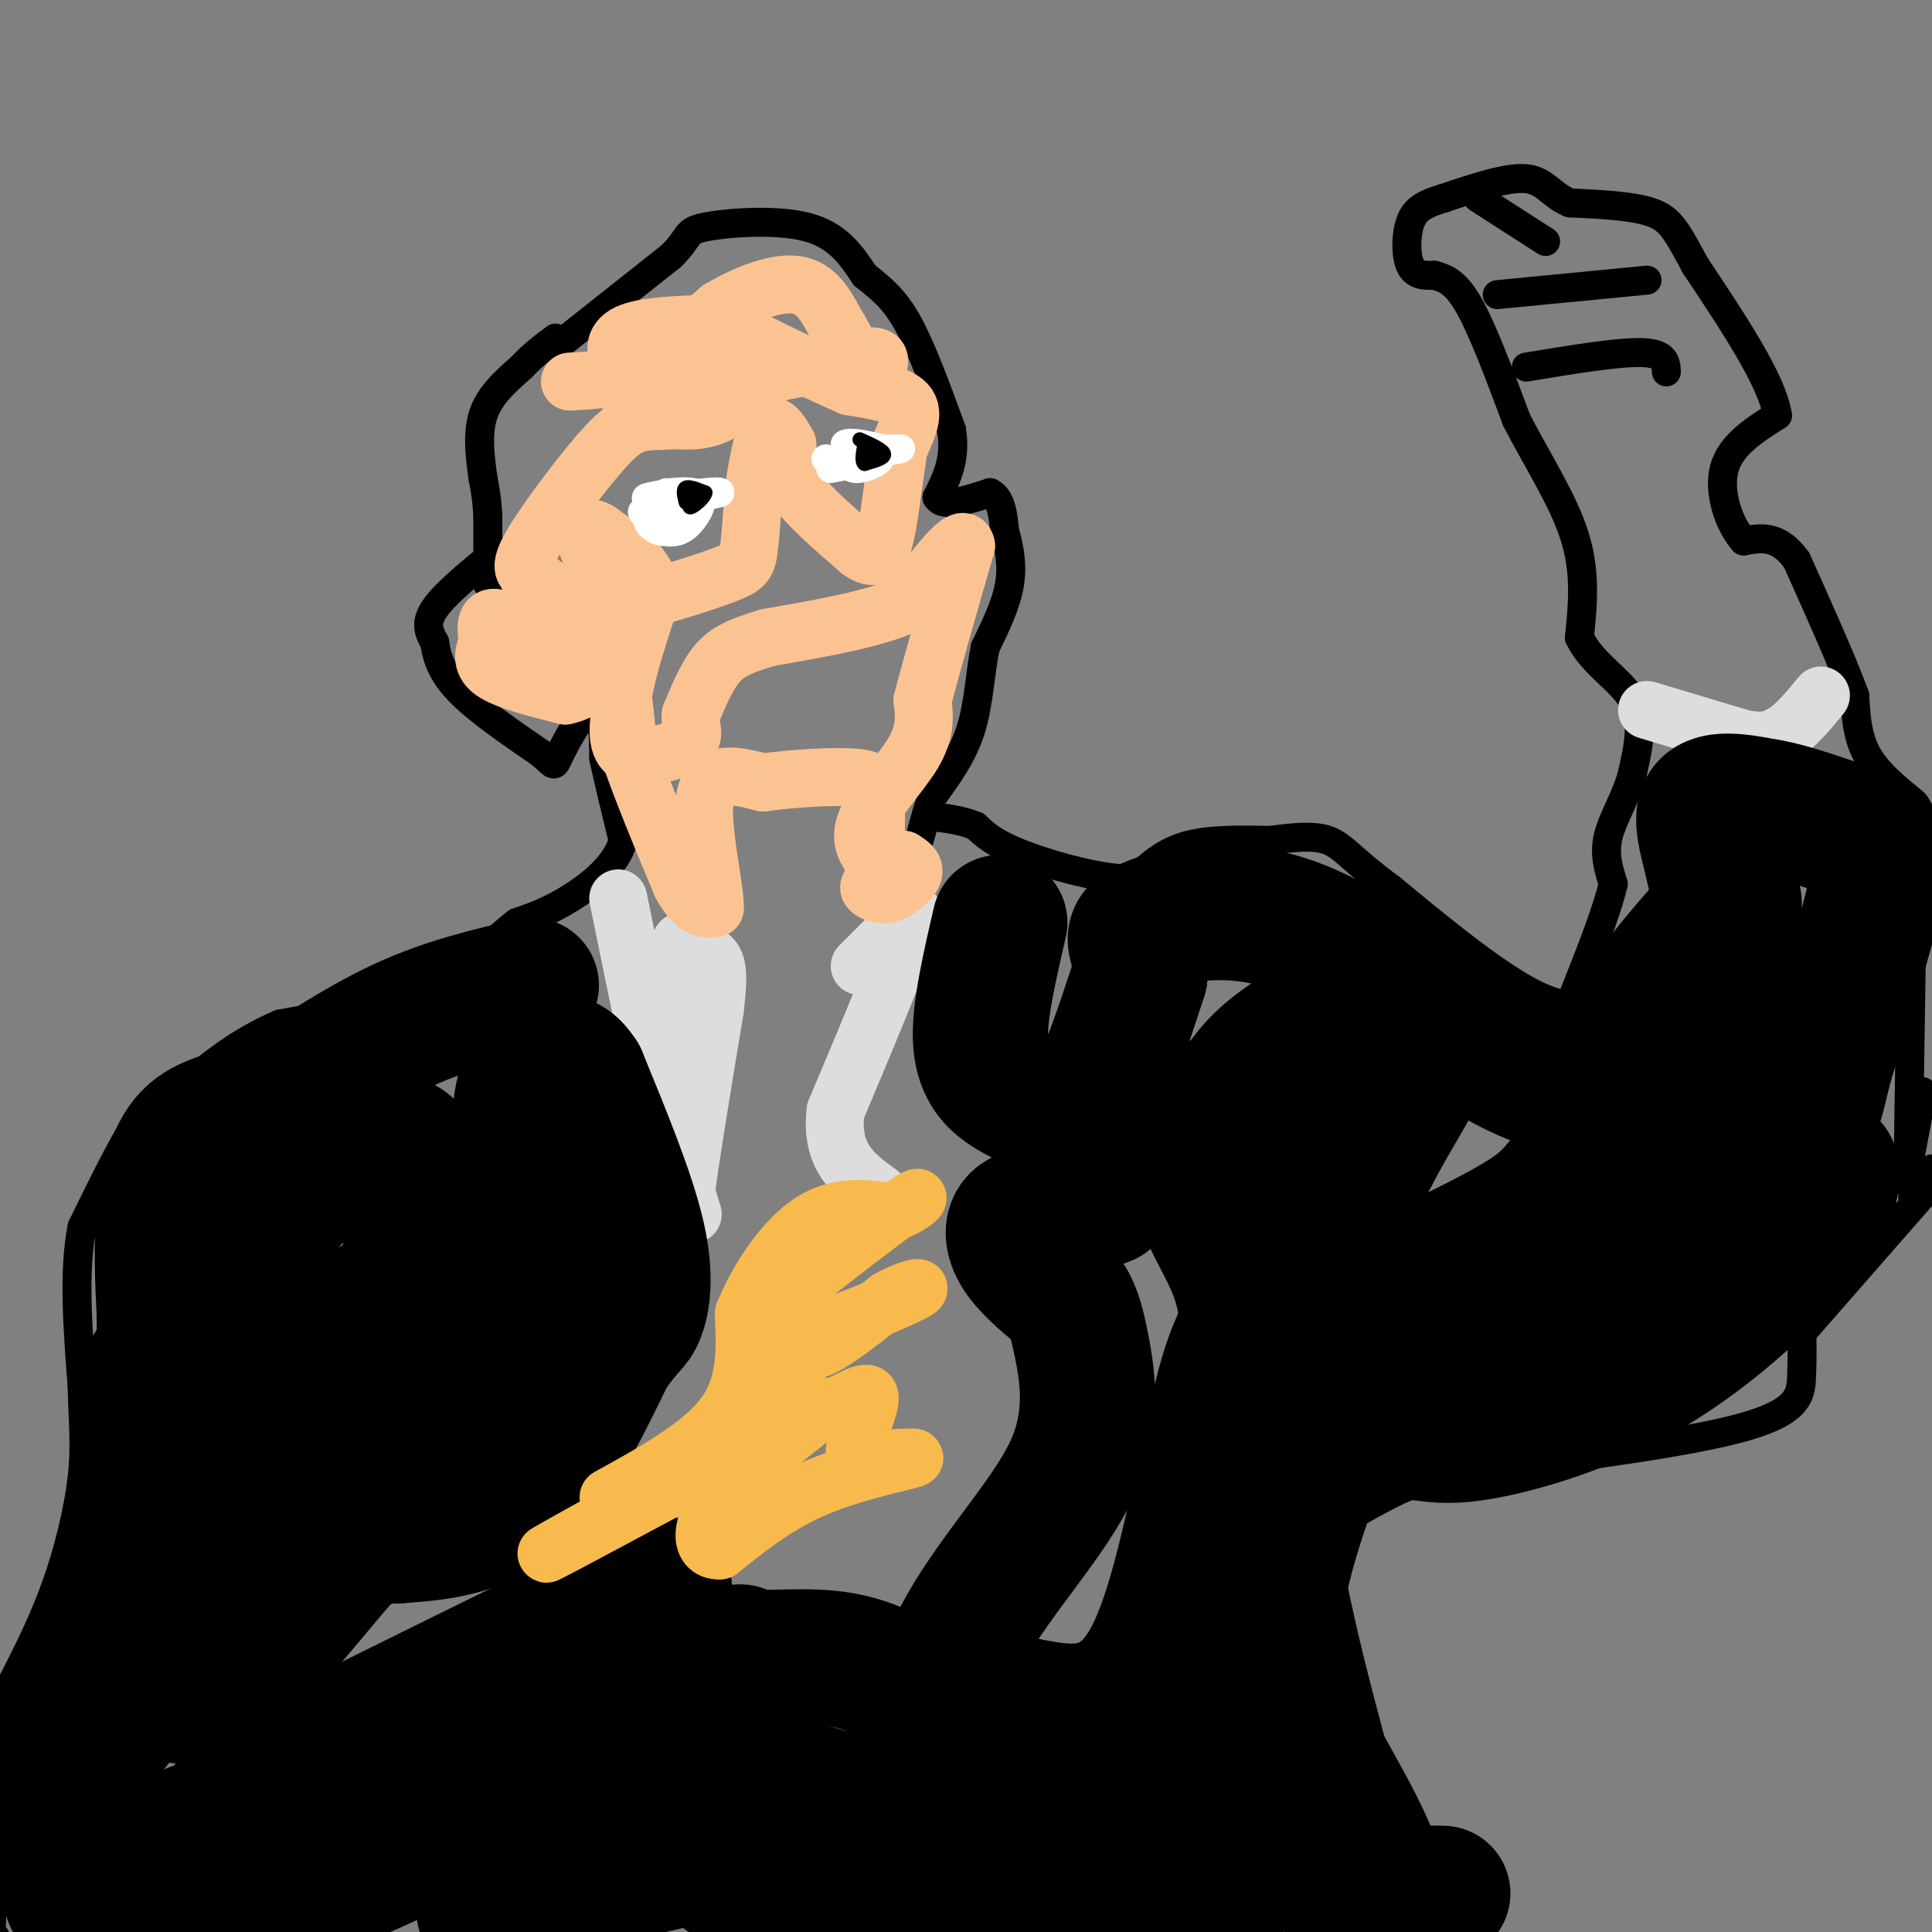<svg viewBox='0 0 400 400' version='1.1' xmlns='http://www.w3.org/2000/svg' xmlns:xlink='http://www.w3.org/1999/xlink'><rect x="0" y="0" width="400" height="400" fill="#808080" stroke="none"/><g fill='none' stroke='#000000' stroke-width='6' stroke-linecap='round' stroke-linejoin='round'><path d='M142,104c0.000,0.000 0.100,0.100 0.1,0.1'/><path d='M179,95c0.000,0.000 0.100,0.100 0.1,0.1'/><path d='M101,121c0.000,0.000 0.000,-14.000 0,-14'/><path d='M101,107c-0.167,-3.667 -0.583,-5.833 -1,-8'/><path d='M100,99c-0.511,-3.689 -1.289,-8.911 0,-13c1.289,-4.089 4.644,-7.044 8,-10'/><path d='M108,76c2.500,-2.667 4.750,-4.333 7,-6'/><path d='M115,72c0.000,0.000 24.000,-19.000 24,-19'/><path d='M139,53c4.190,-4.179 2.667,-5.125 7,-6c4.333,-0.875 14.524,-1.679 21,0c6.476,1.679 9.238,5.839 12,10'/><path d='M179,57c3.467,2.800 6.133,4.800 9,10c2.867,5.200 5.933,13.600 9,22'/><path d='M197,89c1.000,6.000 -1.000,10.000 -3,14'/><path d='M194,103c1.333,2.167 6.167,0.583 11,-1'/><path d='M205,102c2.333,1.167 2.667,4.583 3,8'/><path d='M208,110c0.911,3.111 1.689,6.889 1,11c-0.689,4.111 -2.844,8.556 -5,13'/><path d='M204,134c-1.089,5.178 -1.311,11.622 -3,17c-1.689,5.378 -4.844,9.689 -8,14'/><path d='M193,165c-1.822,4.667 -2.378,9.333 -4,12c-1.622,2.667 -4.311,3.333 -7,4'/><path d='M103,114c-5.417,4.417 -10.833,8.833 -13,12c-2.167,3.167 -1.083,5.083 0,7'/><path d='M90,133c0.356,2.733 1.244,6.067 5,10c3.756,3.933 10.378,8.467 17,13'/><path d='M112,156c3.143,2.738 2.500,3.083 4,0c1.500,-3.083 5.143,-9.595 7,-10c1.857,-0.405 1.929,5.298 2,11'/><path d='M125,157c1.000,4.667 2.500,10.833 4,17'/><path d='M129,174c-1.333,5.089 -6.667,9.311 -11,12c-4.333,2.689 -7.667,3.844 -11,5'/><path d='M107,191c-4.333,3.311 -9.667,9.089 -18,13c-8.333,3.911 -19.667,5.956 -31,8'/><path d='M58,212c-8.667,3.667 -14.833,8.833 -21,14'/><path d='M37,226c-4.778,2.800 -6.222,2.800 -9,7c-2.778,4.200 -6.889,12.600 -11,21'/><path d='M17,254c-1.833,9.000 -0.917,21.000 0,33'/><path d='M17,287c0.214,8.274 0.750,12.458 0,19c-0.750,6.542 -2.786,15.440 -6,24c-3.214,8.560 -7.607,16.780 -12,25'/><path d='M-1,355c-3.333,7.000 -5.667,12.000 -8,17'/><path d='M0,387c0.000,0.000 3.000,-31.000 3,-31'/><path d='M7,344c0.000,0.000 -8.000,47.000 -8,47'/><path d='M-1,391c-1.333,9.500 -0.667,9.750 0,10'/><path d='M288,293c-5.083,13.500 -10.167,27.000 -12,36c-1.833,9.000 -0.417,13.500 1,18'/><path d='M277,347c3.178,8.178 10.622,19.622 15,29c4.378,9.378 5.689,16.689 7,24'/><path d='M301,389c0.000,0.000 0.100,0.100 0.1,0.1'/><path d='M284,299c4.754,1.938 9.509,3.876 11,5c1.491,1.124 -0.281,1.435 12,0c12.281,-1.435 38.614,-4.617 52,-8c13.386,-3.383 13.825,-6.967 14,-11c0.175,-4.033 0.088,-8.517 0,-13'/><path d='M373,272c-0.489,-2.733 -1.711,-3.067 -3,-2c-1.289,1.067 -2.644,3.533 -4,6'/><path d='M373,276c0.000,0.000 28.000,-32.000 28,-32'/><path d='M396,248c0.000,0.000 4.000,-6.000 4,-6'/><path d='M398,226c0.000,0.000 -3.000,16.000 -3,16'/><path d='M395,245c0.000,0.000 1.000,-65.000 1,-65'/><path d='M396,180c0.655,-12.845 1.792,-12.458 0,-14c-1.792,-1.542 -6.512,-5.012 -9,-9c-2.488,-3.988 -2.744,-8.494 -3,-13'/><path d='M384,144c-2.500,-6.833 -7.250,-17.417 -12,-28'/><path d='M372,116c-3.833,-5.333 -7.417,-4.667 -11,-4'/><path d='M361,112c-3.089,-3.467 -5.311,-10.133 -4,-15c1.311,-4.867 6.156,-7.933 11,-11'/><path d='M368,86c-1.000,-7.000 -9.000,-19.000 -17,-31'/><path d='M351,55c-3.889,-7.178 -5.111,-9.622 -9,-11c-3.889,-1.378 -10.444,-1.689 -17,-2'/><path d='M325,42c-3.889,-1.600 -5.111,-4.600 -9,-5c-3.889,-0.400 -10.444,1.800 -17,4'/><path d='M299,41c-4.155,1.238 -6.042,2.333 -7,5c-0.958,2.667 -0.988,6.905 0,9c0.988,2.095 2.994,2.048 5,2'/><path d='M297,57c1.889,0.578 4.111,1.022 7,6c2.889,4.978 6.444,14.489 10,24'/><path d='M314,87c4.178,8.133 9.622,16.467 12,24c2.378,7.533 1.689,14.267 1,21'/><path d='M327,132c2.600,5.489 8.600,8.711 11,13c2.400,4.289 1.200,9.644 0,15'/><path d='M338,160c-1.156,4.778 -4.044,9.222 -5,13c-0.956,3.778 0.022,6.889 1,10'/><path d='M334,183c-1.333,5.833 -5.167,15.417 -9,25'/><path d='M325,208c-7.667,0.167 -22.333,-11.917 -37,-24'/><path d='M288,184c-8.111,-5.956 -9.889,-8.844 -13,-10c-3.111,-1.156 -7.556,-0.578 -12,0'/><path d='M263,174c-5.156,-0.089 -12.044,-0.311 -17,1c-4.956,1.311 -7.978,4.156 -11,7'/><path d='M235,182c-6.378,0.244 -16.822,-2.644 -23,-5c-6.178,-2.356 -8.089,-4.178 -10,-6'/><path d='M202,171c-3.333,-1.333 -6.667,-1.667 -10,-2'/><path d='M341,58c0.000,0.000 -31.000,3.000 -31,3'/><path d='M345,77c-0.083,-1.917 -0.167,-3.833 -5,-4c-4.833,-0.167 -14.417,1.417 -24,3'/><path d='M320,50c0.000,0.000 -14.000,-9.000 -14,-9'/></g>
<g fill='none' stroke='#DDDDDD' stroke-width='12' stroke-linecap='round' stroke-linejoin='round'><path d='M128,186c0.000,0.000 8.000,39.000 8,39'/><path d='M136,225c2.844,11.756 5.956,21.644 7,25c1.044,3.356 0.022,0.178 -1,-3'/><path d='M142,247c0.833,-6.833 3.417,-22.417 6,-38'/><path d='M148,209c0.978,-8.222 0.422,-9.778 -1,-11c-1.422,-1.222 -3.711,-2.111 -6,-3'/><path d='M141,195c-1.956,3.222 -3.844,12.778 -3,16c0.844,3.222 4.422,0.111 8,-3'/><path d='M178,200c0.000,0.000 11.000,-11.000 11,-11'/><path d='M189,189c-0.833,5.000 -8.417,23.000 -16,41'/><path d='M173,230c-1.167,9.667 3.917,13.333 9,17'/><path d='M341,147c0.000,0.000 20.000,6.000 20,6'/><path d='M361,153c4.667,0.833 6.333,-0.083 8,-1'/><path d='M369,152c2.667,-1.500 5.333,-4.750 8,-8'/></g>
<g fill='none' stroke='#FCC392' stroke-width='12' stroke-linecap='round' stroke-linejoin='round'><path d='M118,79c4.917,-0.250 9.833,-0.500 15,-3c5.167,-2.500 10.583,-7.250 16,-12'/><path d='M149,64c5.689,-3.333 11.911,-5.667 16,-5c4.089,0.667 6.044,4.333 8,8'/><path d='M173,67c2.333,3.500 4.167,8.250 6,13'/><path d='M179,80c1.111,1.133 0.889,-2.533 -2,-4c-2.889,-1.467 -8.444,-0.733 -14,0'/><path d='M163,76c-4.622,1.911 -9.178,6.689 -13,9c-3.822,2.311 -6.911,2.156 -10,2'/><path d='M140,87c-3.244,0.267 -6.356,-0.067 -9,1c-2.644,1.067 -4.822,3.533 -7,6'/><path d='M124,94c-4.200,4.889 -11.200,14.111 -14,19c-2.800,4.889 -1.400,5.444 0,6'/><path d='M110,119c2.489,2.533 8.711,5.867 11,8c2.289,2.133 0.644,3.067 -1,4'/><path d='M120,131c-1.000,1.167 -3.000,2.083 -5,3'/><path d='M115,134c-3.356,-1.089 -9.244,-5.311 -12,-6c-2.756,-0.689 -2.378,2.156 -2,5'/><path d='M101,133c-0.756,1.889 -1.644,4.111 1,6c2.644,1.889 8.822,3.444 15,5'/><path d='M117,144c4.422,-0.778 7.978,-5.222 10,-4c2.022,1.222 2.511,8.111 3,15'/><path d='M130,155c2.333,7.167 6.667,17.583 11,28'/><path d='M141,183c3.000,5.500 5.000,5.250 7,5'/><path d='M148,188c0.111,-4.200 -3.111,-17.200 -2,-23c1.111,-5.800 6.556,-4.400 12,-3'/><path d='M158,162c5.911,-0.822 14.689,-1.378 19,-1c4.311,0.378 4.156,1.689 4,3'/><path d='M181,164c0.667,3.167 0.333,9.583 0,16'/><path d='M181,180c-0.383,3.266 -1.340,3.432 -1,4c0.340,0.568 1.976,1.537 4,1c2.024,-0.537 4.435,-2.582 5,-4c0.565,-1.418 -0.718,-2.209 -2,-3'/><path d='M187,178c-0.820,0.043 -1.869,1.651 -4,1c-2.131,-0.651 -5.343,-3.560 -4,-8c1.343,-4.440 7.241,-10.411 10,-15c2.759,-4.589 2.380,-7.794 2,-11'/><path d='M191,145c1.833,-7.167 5.417,-19.583 9,-32'/><path d='M200,113c-0.500,-3.333 -6.250,4.333 -12,12'/><path d='M188,125c-6.833,3.167 -17.917,5.083 -29,7'/><path d='M159,132c-6.733,1.978 -9.067,3.422 -11,6c-1.933,2.578 -3.467,6.289 -5,10'/><path d='M143,148c-0.298,2.643 1.458,4.250 -1,6c-2.458,1.750 -9.131,3.643 -12,2c-2.869,-1.643 -1.935,-6.821 -1,-12'/><path d='M129,144c0.833,-5.500 3.417,-13.250 6,-21'/><path d='M135,123c-0.833,-5.667 -5.917,-9.333 -11,-13'/><path d='M124,110c-2.583,-1.702 -3.542,0.542 -2,4c1.542,3.458 5.583,8.131 8,10c2.417,1.869 3.208,0.935 4,0'/><path d='M134,124c3.952,-0.976 11.833,-3.417 16,-5c4.167,-1.583 4.619,-2.310 5,-5c0.381,-2.690 0.690,-7.345 1,-12'/><path d='M156,102c0.644,-4.889 1.756,-11.111 3,-13c1.244,-1.889 2.622,0.556 4,3'/><path d='M163,92c0.222,1.622 -1.222,4.178 1,8c2.222,3.822 8.111,8.911 14,14'/><path d='M178,114c3.200,2.267 4.200,0.933 5,-2c0.800,-2.933 1.400,-7.467 2,-12'/><path d='M185,100c0.500,-3.167 0.750,-5.083 1,-7'/><path d='M186,93c1.133,-2.911 3.467,-6.689 2,-9c-1.467,-2.311 -6.733,-3.156 -12,-4'/><path d='M176,80c-5.500,-2.333 -13.250,-6.167 -21,-10'/><path d='M155,70c-6.911,0.356 -13.689,6.244 -18,8c-4.311,1.756 -6.156,-0.622 -8,-3'/><path d='M129,75c-1.778,-1.711 -2.222,-4.489 1,-6c3.222,-1.511 10.111,-1.756 17,-2'/><path d='M147,67c-1.464,1.905 -13.625,7.667 -17,11c-3.375,3.333 2.036,4.238 7,4c4.964,-0.238 9.482,-1.619 14,-3'/><path d='M151,79c6.667,-1.333 16.333,-3.167 26,-5'/><path d='M177,74c5.167,-0.667 5.083,0.167 5,1'/></g>
<g fill='none' stroke='#FFFFFF' stroke-width='6' stroke-linecap='round' stroke-linejoin='round'><path d='M172,97c0.000,0.000 10.000,-2.000 10,-2'/><path d='M182,95c0.533,0.356 -3.133,2.244 -5,2c-1.867,-0.244 -1.933,-2.622 -2,-5'/><path d='M175,92c1.000,-0.667 4.500,0.167 8,1'/><path d='M183,93c2.400,0.067 4.400,-0.267 3,0c-1.400,0.267 -6.200,1.133 -11,2'/><path d='M175,95c-2.500,0.333 -3.250,0.167 -4,0'/><path d='M133,106c0.000,0.000 16.000,-4.000 16,-4'/><path d='M149,102c0.667,-0.500 -5.667,0.250 -12,1'/><path d='M137,103c-2.756,0.200 -3.644,0.200 -3,0c0.644,-0.200 2.822,-0.600 5,-1'/><path d='M139,102c2.250,-0.274 5.375,-0.458 6,1c0.625,1.458 -1.250,4.560 -3,6c-1.750,1.440 -3.375,1.220 -5,1'/><path d='M137,110c-1.622,-0.289 -3.178,-1.511 -3,-3c0.178,-1.489 2.089,-3.244 4,-5'/></g>
<g fill='none' stroke='#000000' stroke-width='3' stroke-linecap='round' stroke-linejoin='round'><path d='M181,93c0.000,0.000 0.100,0.100 0.1,0.1'/><path d='M142,104c-0.333,-1.333 -0.667,-2.667 0,-3c0.667,-0.333 2.333,0.333 4,1'/><path d='M146,102c-0.089,0.956 -2.311,2.844 -3,3c-0.689,0.156 0.156,-1.422 1,-3'/><path d='M144,102c0.167,-0.500 0.083,-0.250 0,0'/><path d='M178,91c2.417,1.083 4.833,2.167 5,3c0.167,0.833 -1.917,1.417 -4,2'/><path d='M179,96c-0.667,-0.333 -0.333,-2.167 0,-4'/></g>
<g fill='none' stroke='#000000' stroke-width='28' stroke-linecap='round' stroke-linejoin='round'><path d='M110,204c-8.583,2.000 -17.167,4.000 -26,8c-8.833,4.000 -17.917,10.000 -27,16'/><path d='M57,228c-7.667,3.357 -13.333,3.750 -17,7c-3.667,3.250 -5.333,9.357 -6,16c-0.667,6.643 -0.333,13.821 0,21'/><path d='M34,272c0.089,7.133 0.311,14.467 -2,26c-2.311,11.533 -7.156,27.267 -12,43'/><path d='M20,341c-2.800,9.267 -3.800,10.933 -2,11c1.800,0.067 6.400,-1.467 11,-3'/><path d='M29,349c4.333,0.952 9.667,4.833 18,-1c8.333,-5.833 19.667,-21.381 26,-28c6.333,-6.619 7.667,-4.310 9,-2'/><path d='M82,318c5.844,-0.489 15.956,-0.711 24,-7c8.044,-6.289 14.022,-18.644 20,-31'/><path d='M126,280c4.310,-6.048 5.083,-5.667 6,-8c0.917,-2.333 1.976,-7.381 0,-16c-1.976,-8.619 -6.988,-20.810 -12,-33'/><path d='M120,223c-3.452,-5.378 -6.082,-2.322 -8,-1c-1.918,1.322 -3.122,0.911 -4,6c-0.878,5.089 -1.429,15.678 -3,25c-1.571,9.322 -4.163,17.378 -10,24c-5.837,6.622 -14.918,11.811 -24,17'/><path d='M71,294c-7.762,2.603 -15.167,0.612 -19,3c-3.833,2.388 -4.093,9.157 -3,13c1.093,3.843 3.540,4.762 8,7c4.460,2.238 10.931,5.795 19,2c8.069,-3.795 17.734,-14.941 23,-22c5.266,-7.059 6.133,-10.029 7,-13'/><path d='M106,284c2.598,-6.483 5.593,-16.191 6,-21c0.407,-4.809 -1.775,-4.718 0,-7c1.775,-2.282 7.507,-6.938 -5,-1c-12.507,5.938 -43.254,22.469 -74,39'/><path d='M33,294c-8.357,6.671 7.750,3.850 20,1c12.250,-2.850 20.644,-5.729 26,-16c5.356,-10.271 7.673,-27.935 7,-36c-0.673,-8.065 -4.337,-6.533 -8,-5'/><path d='M78,238c-2.339,-0.862 -4.188,-0.518 -4,-2c0.188,-1.482 2.411,-4.789 -6,4c-8.411,8.789 -27.457,29.674 -35,41c-7.543,11.326 -3.584,13.093 1,14c4.584,0.907 9.792,0.953 15,1'/><path d='M49,296c3.044,4.511 3.156,15.289 -2,27c-5.156,11.711 -15.578,24.356 -26,37'/><path d='M21,360c-5.292,11.660 -5.522,22.311 -6,28c-0.478,5.689 -1.206,6.416 5,7c6.206,0.584 19.344,1.024 29,0c9.656,-1.024 15.828,-3.512 22,-6'/><path d='M71,389c13.738,-5.798 37.083,-17.292 49,-24c11.917,-6.708 12.405,-8.631 13,-12c0.595,-3.369 1.298,-8.185 2,-13'/><path d='M135,340c1.378,-4.956 3.822,-10.844 2,-12c-1.822,-1.156 -7.911,2.422 -14,6'/><path d='M123,334c-13.500,6.500 -40.250,19.750 -67,33'/><path d='M56,367c-12.111,7.267 -8.889,8.933 -9,10c-0.111,1.067 -3.556,1.533 -7,2'/><path d='M40,379c7.089,-1.733 28.311,-7.067 41,-12c12.689,-4.933 16.844,-9.467 21,-14'/><path d='M102,353c3.500,-2.333 1.750,-1.167 0,0'/><path d='M207,191c-2.107,9.089 -4.214,18.179 -4,24c0.214,5.821 2.748,8.375 5,10c2.252,1.625 4.222,2.322 7,4c2.778,1.678 6.365,4.337 10,0c3.635,-4.337 7.317,-15.668 11,-27'/><path d='M236,202c0.679,-6.071 -3.125,-7.750 1,-10c4.125,-2.250 16.179,-5.071 29,-1c12.821,4.071 26.411,15.036 40,26'/><path d='M306,217c9.627,5.726 13.694,7.040 19,8c5.306,0.960 11.852,1.566 17,0c5.148,-1.566 8.900,-5.305 11,-12c2.100,-6.695 2.550,-16.348 3,-26'/><path d='M356,187c-0.778,-8.222 -4.222,-15.778 -3,-19c1.222,-3.222 7.111,-2.111 13,-1'/><path d='M366,167c5.369,0.905 12.292,3.667 17,5c4.708,1.333 7.202,1.238 6,9c-1.202,7.762 -6.101,23.381 -11,39'/><path d='M378,220c-2.026,7.839 -1.590,7.938 -4,12c-2.410,4.062 -7.667,12.089 -13,17c-5.333,4.911 -10.744,6.707 -14,7c-3.256,0.293 -4.359,-0.916 -2,-10c2.359,-9.084 8.179,-26.042 14,-43'/><path d='M359,203c2.064,-9.509 0.223,-11.781 0,-14c-0.223,-2.219 1.173,-4.384 -3,0c-4.173,4.384 -13.914,15.315 -18,23c-4.086,7.685 -2.518,12.122 -4,17c-1.482,4.878 -6.014,10.198 -9,14c-2.986,3.802 -4.424,6.086 -11,10c-6.576,3.914 -18.288,9.457 -30,15'/><path d='M284,268c-5.798,3.583 -5.292,5.042 -7,-5c-1.708,-10.042 -5.631,-31.583 -14,-36c-8.369,-4.417 -21.185,8.292 -34,21'/><path d='M229,248c-8.940,3.845 -14.292,2.958 -17,4c-2.708,1.042 -2.774,4.012 -1,7c1.774,2.988 5.387,5.994 9,9'/><path d='M220,268c2.107,2.779 2.874,5.225 4,11c1.126,5.775 2.611,14.878 -2,25c-4.611,10.122 -15.318,21.264 -22,33c-6.682,11.736 -9.338,24.068 -14,31c-4.662,6.932 -11.331,8.466 -18,10'/><path d='M168,378c-17.810,5.083 -53.333,12.792 -64,16c-10.667,3.208 3.524,1.917 13,-1c9.476,-2.917 14.238,-7.458 19,-12'/><path d='M136,381c6.281,-9.337 12.484,-26.679 15,-34c2.516,-7.321 1.344,-4.622 5,-4c3.656,0.622 12.138,-0.832 20,1c7.862,1.832 15.103,6.952 21,9c5.897,2.048 10.448,1.024 15,0'/><path d='M212,353c7.424,1.292 18.485,4.522 26,-9c7.515,-13.522 11.485,-43.794 16,-59c4.515,-15.206 9.576,-15.344 14,-16c4.424,-0.656 8.212,-1.828 12,-3'/><path d='M280,266c16.889,-1.311 53.111,-3.089 65,-4c11.889,-0.911 -0.556,-0.956 -13,-1'/><path d='M332,261c-5.667,-0.984 -13.333,-2.944 -25,4c-11.667,6.944 -27.333,22.793 -34,24c-6.667,1.207 -4.333,-12.226 -1,-23c3.333,-10.774 7.667,-18.887 12,-27'/><path d='M284,239c4.473,-8.514 9.654,-16.298 12,-22c2.346,-5.702 1.856,-9.322 0,-11c-1.856,-1.678 -5.076,-1.413 -12,1c-6.924,2.413 -17.550,6.975 -24,14c-6.450,7.025 -8.725,16.512 -11,26'/><path d='M249,247c1.268,8.108 9.938,15.380 9,29c-0.938,13.620 -11.483,33.590 -4,32c7.483,-1.590 32.995,-24.740 49,-34c16.005,-9.260 22.502,-4.630 29,0'/><path d='M332,274c9.555,-0.839 18.943,-2.936 27,-10c8.057,-7.064 14.785,-19.094 18,-22c3.215,-2.906 2.919,3.313 0,9c-2.919,5.687 -8.459,10.844 -14,16'/><path d='M363,267c-6.728,6.365 -16.547,14.276 -28,20c-11.453,5.724 -24.538,9.260 -32,10c-7.462,0.740 -9.299,-1.317 -14,0c-4.701,1.317 -12.266,6.008 -18,9c-5.734,2.992 -9.638,4.283 -13,8c-3.362,3.717 -6.181,9.858 -9,16'/><path d='M249,330c-2.250,4.048 -3.375,6.167 -1,14c2.375,7.833 8.250,21.381 14,30c5.750,8.619 11.375,12.310 17,16'/><path d='M279,390c0.409,-6.085 -7.067,-29.296 -12,-51c-4.933,-21.704 -7.322,-41.900 -14,-32c-6.678,9.900 -17.644,49.896 -21,68c-3.356,18.104 0.898,14.315 -7,11c-7.898,-3.315 -27.949,-6.158 -48,-9'/><path d='M177,377c-13.837,-4.018 -24.429,-9.563 -20,-9c4.429,0.563 23.880,7.234 39,10c15.120,2.766 25.908,1.628 32,0c6.092,-1.628 7.486,-3.746 6,-3c-1.486,0.746 -5.853,4.356 -16,6c-10.147,1.644 -26.073,1.322 -42,1'/><path d='M176,382c-12.160,-0.017 -21.559,-0.560 -25,0c-3.441,0.560 -0.922,2.222 -1,4c-0.078,1.778 -2.752,3.671 15,5c17.752,1.329 55.929,2.094 75,1c19.071,-1.094 19.035,-4.047 19,-7'/><path d='M259,385c5.393,-1.500 9.375,-1.750 12,0c2.625,1.750 3.893,5.500 8,7c4.107,1.500 11.054,0.750 18,0'/><path d='M297,392c3.000,0.000 1.500,0.000 0,0'/></g>
<g fill='none' stroke='#F8BA4D' stroke-width='12' stroke-linecap='round' stroke-linejoin='round'><path d='M126,310c9.667,-5.333 19.333,-10.667 24,-17c4.667,-6.333 4.333,-13.667 4,-21'/><path d='M154,272c2.978,-7.400 8.422,-15.400 14,-19c5.578,-3.600 11.289,-2.800 17,-2'/><path d='M185,251c4.422,-1.600 6.978,-4.600 3,-2c-3.978,2.600 -14.489,10.800 -25,19'/><path d='M163,268c-4.738,5.175 -4.085,8.614 -3,10c1.085,1.386 2.600,0.719 4,1c1.400,0.281 2.686,1.509 6,0c3.314,-1.509 8.657,-5.754 14,-10'/><path d='M184,269c4.000,-2.222 7.000,-2.778 6,-2c-1.000,0.778 -6.000,2.889 -11,5'/><path d='M179,272c-3.226,1.226 -5.792,1.792 -10,6c-4.208,4.208 -10.060,12.060 -10,15c0.060,2.940 6.030,0.970 12,-1'/><path d='M171,292c4.119,-1.464 8.417,-4.625 9,-3c0.583,1.625 -2.548,8.036 -3,11c-0.452,2.964 1.774,2.482 4,2'/><path d='M181,302c3.381,0.107 9.833,-0.625 8,0c-1.833,0.625 -11.952,2.607 -20,6c-8.048,3.393 -14.024,8.196 -20,13'/><path d='M149,321c-4.281,0.231 -4.982,-5.691 3,-14c7.982,-8.309 24.649,-19.006 16,-15c-8.649,4.006 -42.614,22.716 -52,28c-9.386,5.284 5.807,-2.858 21,-11'/></g>
</svg>